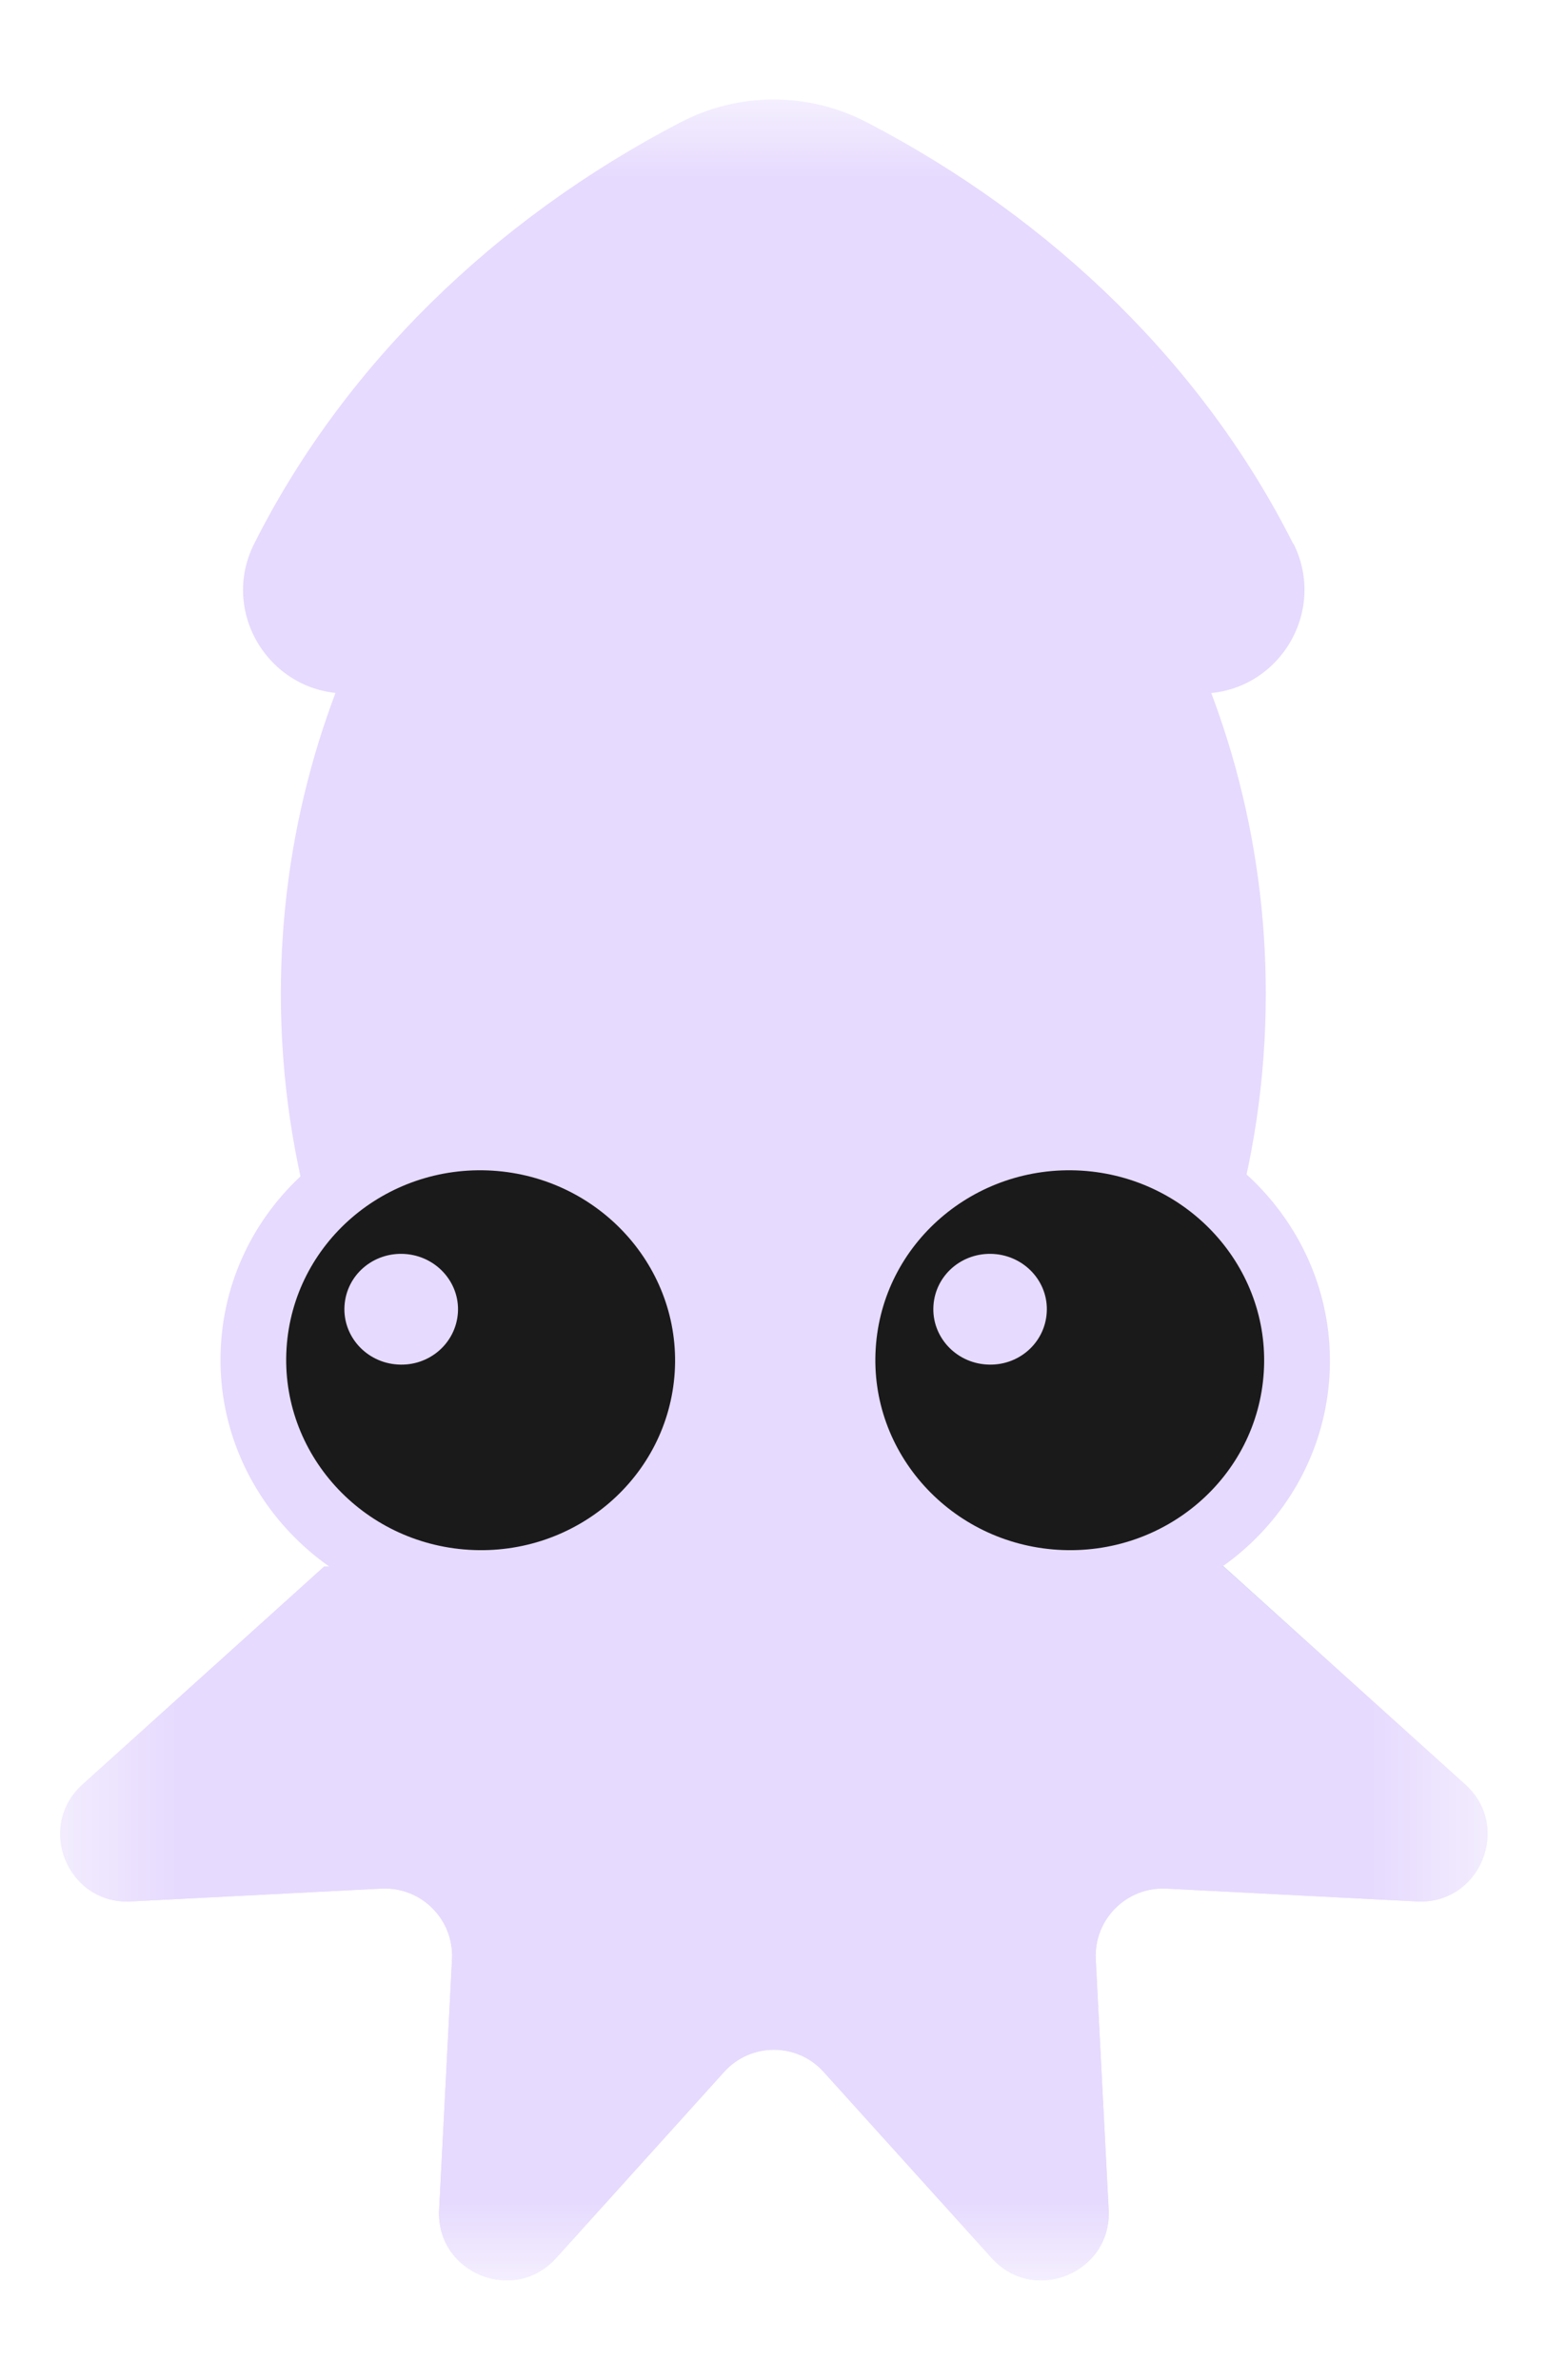 <svg width="13" height="20" viewBox="0 0 13 20" fill="none" xmlns="http://www.w3.org/2000/svg">
<mask id="mask0_101_29656" style="mask-type:luminance" maskUnits="userSpaceOnUse" x="0" y="0" width="13" height="20">
<path d="M12.5 0.836H0.5V19.164H12.5V0.836Z" fill="white"/>
</mask>
<g mask="url(#mask0_101_29656)">
<path fill-rule="evenodd" clip-rule="evenodd" d="M10.283 13.164L12.313 14.995C12.708 15.351 12.435 16.006 11.907 15.978L9.801 15.87C9.467 15.854 9.192 16.128 9.208 16.463L9.317 18.569C9.344 19.099 8.689 19.369 8.334 18.975L6.922 17.411C6.698 17.162 6.309 17.162 6.085 17.411L4.673 18.975C4.318 19.369 3.663 19.097 3.69 18.569L3.799 16.463C3.815 16.128 3.54 15.854 3.206 15.87L1.1 15.978C0.569 16.006 0.299 15.351 0.694 14.995L2.724 13.164" fill="#E6DAFE"/>
<path fill-rule="evenodd" clip-rule="evenodd" d="M10.283 13.164L12.313 14.995C12.708 15.351 12.435 16.006 11.907 15.978L9.801 15.87C9.467 15.854 9.192 16.128 9.208 16.463L9.317 18.569C9.344 19.099 8.689 19.369 8.334 18.975L6.922 17.411C6.698 17.162 6.309 17.162 6.085 17.411L4.673 18.975C4.318 19.369 3.663 19.097 3.69 18.569L3.799 16.463C3.815 16.128 3.54 15.854 3.206 15.87L1.1 15.978C0.569 16.006 0.299 15.351 0.694 14.995L2.724 13.164" fill="url(#paint0_radial_101_29656)"/>
<path fill-rule="evenodd" clip-rule="evenodd" d="M2.723 13.164L0.693 14.995C0.299 15.351 0.571 16.006 1.099 15.978L3.205 15.87C3.54 15.854 3.814 16.128 3.798 16.463L3.69 18.569C3.662 19.099 4.317 19.369 4.673 18.975L6.084 17.411C6.308 17.162 6.698 17.162 6.922 17.411L8.334 18.975C8.689 19.369 9.344 19.097 9.316 18.569L9.208 16.463C9.192 16.128 9.466 15.854 9.801 15.87L11.907 15.978C12.437 16.006 12.707 15.351 12.313 14.995L10.283 13.164" fill="#E6DAFE"/>
<path d="M10.867 4.569C10.122 3.088 8.863 1.849 7.285 1.028C6.793 0.772 6.21 0.772 5.718 1.028C4.141 1.849 2.881 3.088 2.136 4.569C1.845 5.146 2.267 5.828 2.916 5.828H10.09C10.736 5.828 11.158 5.148 10.87 4.569H10.867Z" fill="#E6DAFE"/>
<path d="M7.133 2.191C6.743 1.958 6.256 1.958 5.866 2.191C3.767 3.441 2.36 5.732 2.36 8.35C2.36 11.224 4.053 13.704 6.498 14.846C8.941 13.704 10.637 11.226 10.637 8.35C10.637 5.729 9.23 3.439 7.13 2.191H7.133Z" fill="#E6DAFE"/>
<path d="M8.856 13.563C10.062 13.637 11.098 12.744 11.172 11.565C11.245 10.389 10.325 9.374 9.121 9.298C7.914 9.224 6.879 10.117 6.805 11.295C6.731 12.472 7.652 13.487 8.856 13.563Z" fill="#E6DAFE"/>
<path d="M3.907 13.563C5.114 13.637 6.15 12.744 6.223 11.565C6.297 10.389 5.377 9.374 4.173 9.298C2.966 9.224 1.93 10.117 1.857 11.295C1.783 12.472 2.703 13.487 3.907 13.563Z" fill="#E6DAFE"/>
<path d="M3.94 13.023C4.839 13.078 5.614 12.412 5.67 11.53C5.725 10.652 5.038 9.893 4.138 9.837C3.238 9.782 2.463 10.449 2.408 11.33C2.353 12.209 3.04 12.968 3.94 13.023Z" fill="#1A1A1A"/>
<path d="M3.342 11.466C3.605 11.483 3.831 11.289 3.848 11.03C3.864 10.774 3.663 10.553 3.4 10.537C3.137 10.521 2.911 10.714 2.895 10.973C2.879 11.229 3.079 11.45 3.342 11.466Z" fill="#E6DAFE"/>
<path d="M8.89 13.023C9.79 13.078 10.565 12.412 10.62 11.53C10.676 10.652 9.988 9.893 9.089 9.837C8.189 9.782 7.414 10.449 7.359 11.33C7.303 12.209 7.991 12.968 8.89 13.023Z" fill="#1A1A1A"/>
<path d="M8.291 11.466C8.554 11.483 8.78 11.289 8.796 11.03C8.813 10.774 8.612 10.553 8.349 10.537C8.086 10.521 7.86 10.714 7.844 10.973C7.828 11.229 8.028 11.45 8.291 11.466Z" fill="#E6DAFE"/>
</g>
<defs>
<radialGradient id="paint0_radial_101_29656" cx="0" cy="0" r="1" gradientUnits="userSpaceOnUse" gradientTransform="translate(10.146 12.229) rotate(-11.31) scale(1.936 2.167)">
<stop stop-color="#1292AF"/>
<stop offset="1" stop-color="#1292AF" stop-opacity="0"/>
</radialGradient>
</defs>
</svg>

